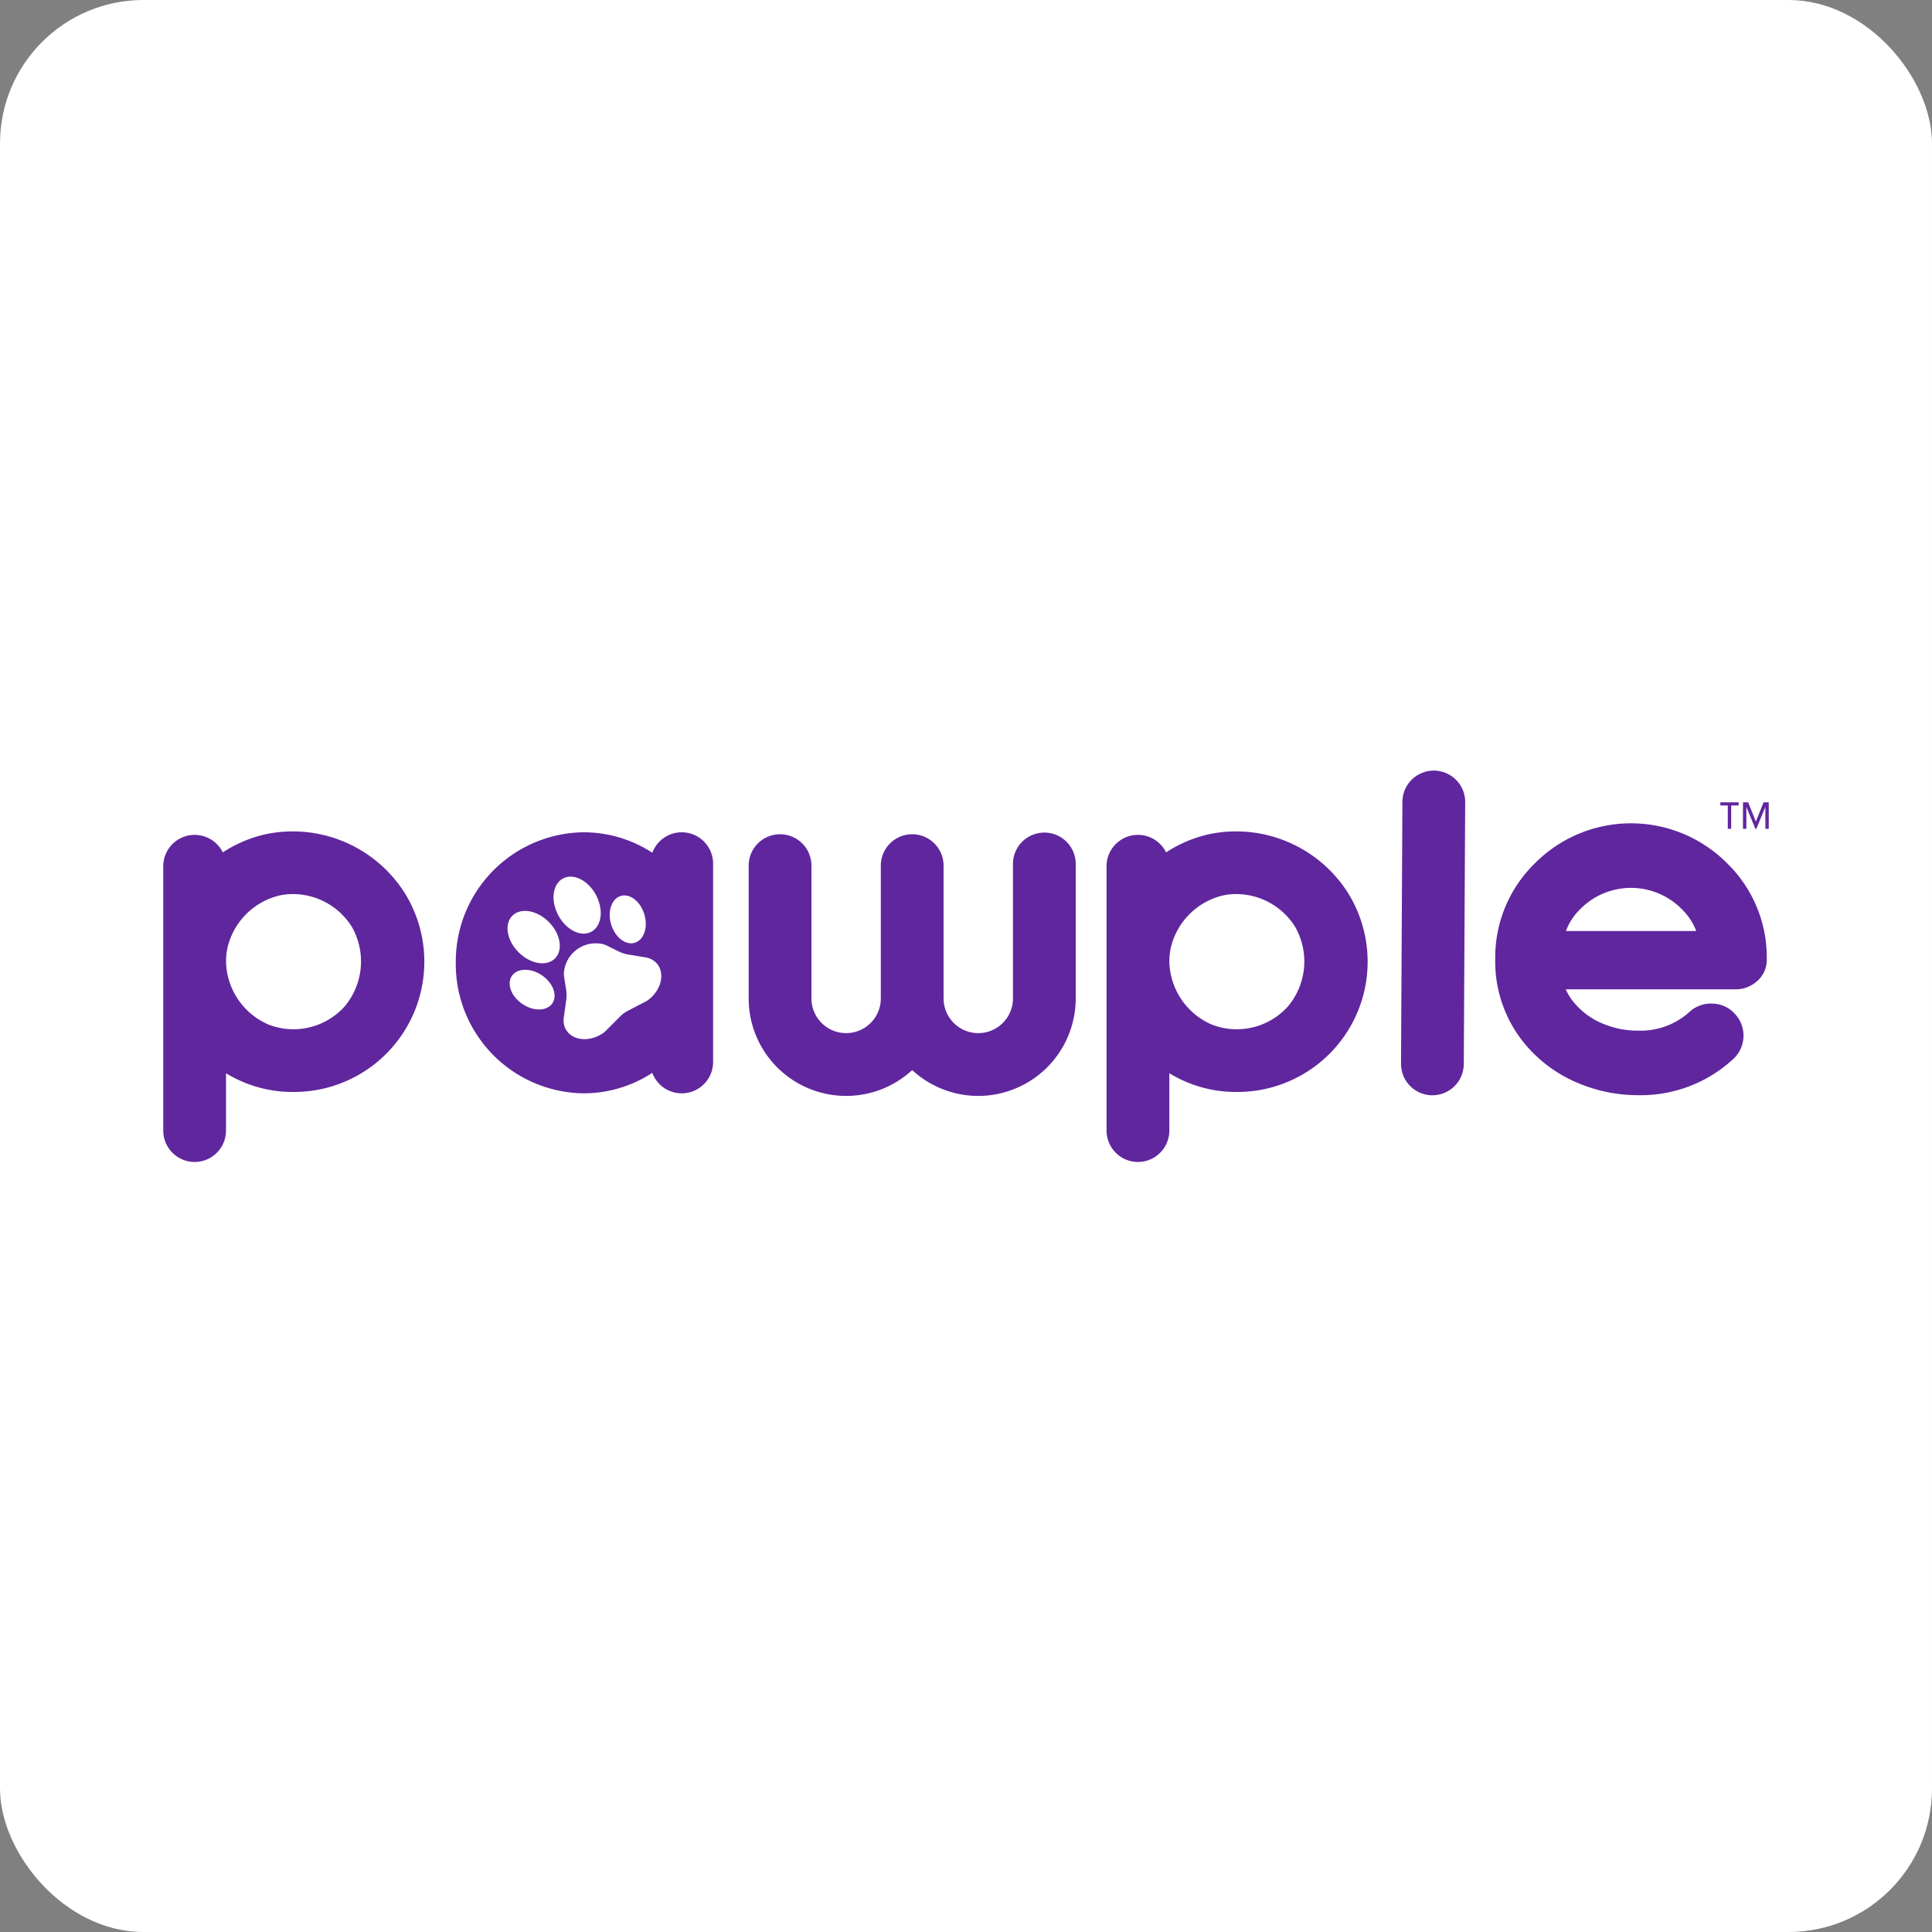 <svg xmlns="http://www.w3.org/2000/svg" xmlns:xlink="http://www.w3.org/1999/xlink" width="323.203" height="323.203" viewBox="0 0 323.203 323.203">
  <rect x="0" y="0" width="323.203" height="323.203" fill="#808080" stroke="none"/>
  <defs>
    <clipPath id="clip-path">
      <rect id="Rectangle_1312" data-name="Rectangle 1312" width="268.584" height="65.572" fill="#60269e"/>
    </clipPath>
  </defs>
  <g id="Group_608" data-name="Group 608" transform="translate(-1128 -214.342)">
    <rect id="Rectangle_1408" data-name="Rectangle 1408" width="323.203" height="323.203" rx="24" transform="translate(1128 214.342)" fill="#fff"/>
    <g id="Pawple" transform="translate(1155.31 343.156)">
      <g id="Group_491" data-name="Group 491" transform="translate(0 0)" clip-path="url(#clip-path)">
        <path id="Path_82656" data-name="Path 82656" d="M5.251,70.112A5.258,5.258,0,0,1,0,64.86V20.641a5.251,5.251,0,0,1,9.961-2.32A21.607,21.607,0,0,1,17.4,15.227,22.16,22.16,0,0,1,40.521,25.315,21.791,21.791,0,0,1,21.684,58.4a21.308,21.308,0,0,1-7.949-1.515A21.673,21.673,0,0,1,10.5,55.273V64.86a5.258,5.258,0,0,1-5.251,5.252m14.279-44.6a11.746,11.746,0,0,0-8.824,8.95,11.338,11.338,0,0,0-.2,2.148,11.74,11.74,0,0,0,7.133,10.528,11.511,11.511,0,0,0,12.707-3.047,11.7,11.7,0,0,0,1.193-13.339,11.661,11.661,0,0,0-9.822-5.459,10.89,10.89,0,0,0-2.183.22" transform="translate(0 -4.54)" fill="#60269e"/>
        <path id="Path_82657" data-name="Path 82657" d="M179.7,59.2a16.293,16.293,0,0,1-11.055-4.324A16.3,16.3,0,0,1,141.289,42.89V20.779a5.251,5.251,0,1,1,10.5,0V42.89a5.8,5.8,0,0,0,11.607,0V20.779a5.251,5.251,0,1,1,10.5,0V42.89a5.8,5.8,0,0,0,11.607,0V20.5a5.251,5.251,0,1,1,10.5,0V42.89A16.324,16.324,0,0,1,179.7,59.2" transform="translate(-43.355 -4.678)" fill="#60269e"/>
        <path id="Path_82658" data-name="Path 82658" d="M232.915,70.112a5.258,5.258,0,0,1-5.251-5.252V20.641a5.251,5.251,0,0,1,9.961-2.32,21.607,21.607,0,0,1,7.443-3.094,22.161,22.161,0,0,1,23.117,10.088A21.791,21.791,0,0,1,249.348,58.4a21.308,21.308,0,0,1-7.949-1.515,21.673,21.673,0,0,1-3.232-1.616V64.86a5.258,5.258,0,0,1-5.251,5.252m14.279-44.6a11.746,11.746,0,0,0-8.824,8.95,11.339,11.339,0,0,0-.2,2.148A11.74,11.74,0,0,0,245.3,47.138a11.511,11.511,0,0,0,12.707-3.047A11.7,11.7,0,0,0,259.2,30.752a11.662,11.662,0,0,0-9.822-5.459,10.891,10.891,0,0,0-2.183.22" transform="translate(-69.859 -4.54)" fill="#60269e"/>
        <path id="Path_82659" data-name="Path 82659" d="M303.984,54.416h-.031a5.259,5.259,0,0,1-5.221-5.277l.234-43.914a5.251,5.251,0,0,1,10.5.053l-.234,43.914a5.261,5.261,0,0,1-5.251,5.224" transform="translate(-91.666 0)" fill="#60269e"/>
        <path id="Path_82660" data-name="Path 82660" d="M345.321,58.344A25.581,25.581,0,0,1,335.5,56.39a23.039,23.039,0,0,1-8.34-5.782,21.606,21.606,0,0,1-5.691-15.029,21.971,21.971,0,0,1,6.66-16.051,22.671,22.671,0,0,1,32.107,0,21.971,21.971,0,0,1,6.658,16.048,4.7,4.7,0,0,1-1.627,3.7,5.383,5.383,0,0,1-3.745,1.366H333.265a9.481,9.481,0,0,0,1.82,2.7,12.154,12.154,0,0,0,4.528,3.093,14.687,14.687,0,0,0,5.709,1.113,12.2,12.2,0,0,0,8.644-3.132,5.233,5.233,0,0,1,3.865-1.384,5.132,5.132,0,0,1,3.73,1.709,5.322,5.322,0,0,1-.324,7.6,22.8,22.8,0,0,1-15.915,6.005M333.3,30.882h21.793a10.181,10.181,0,0,0-2.458-3.7,11.92,11.92,0,0,0-16.906,0,9.832,9.832,0,0,0-2.429,3.7" transform="translate(-98.642 -3.948)" fill="#60269e"/>
        <path id="Path_82661" data-name="Path 82661" d="M108.4,15.031a5.258,5.258,0,0,0-4.923,3.424,20.968,20.968,0,0,0-11.506-3.424A21.631,21.631,0,0,0,70.6,36.864,21.631,21.631,0,0,0,91.968,58.7a20.968,20.968,0,0,0,11.506-3.424,5.251,5.251,0,0,0,10.175-1.828V20.282a5.257,5.257,0,0,0-5.251-5.251M98.2,25.683c1.535-.458,3.3.924,3.947,3.087s-.076,4.288-1.61,4.746-3.3-.925-3.947-3.088.076-4.288,1.61-4.745m-9.656-2.925c1.748-.924,4.221.325,5.523,2.789s.94,5.21-.808,6.134-4.221-.325-5.523-2.789-.94-5.21.808-6.134M86.758,43.639c-.9,1.328-3.139,1.381-5.01.119s-2.662-3.362-1.766-4.69,3.139-1.381,5.01-.119,2.662,3.362,1.766,4.69m.424-7.494c-1.4,1.393-4.133.917-6.095-1.062s-2.416-4.711-1.011-6.1,4.133-.916,6.095,1.063,2.415,4.711,1.011,6.1m15.829,6.767a3.444,3.444,0,0,1-.622.416l-3,1.564a5.357,5.357,0,0,0-1.309.962l-2.389,2.393a3.418,3.418,0,0,1-.583.469c-2.7,1.725-5.828.921-6.4-1.5a3.241,3.241,0,0,1-.042-1.19l.414-2.96a5.623,5.623,0,0,0-.015-1.66l-.341-2.149A3.34,3.34,0,0,1,88.7,38.4a5.342,5.342,0,0,1,6.38-4.688,3.357,3.357,0,0,1,.809.283l1.948.968a5.59,5.59,0,0,0,1.58.511l2.949.489a3.263,3.263,0,0,1,1.123.4c2.14,1.266,1.973,4.488-.48,6.552" transform="translate(-21.662 -4.613)" fill="#60269e"/>
        <path id="Path_82662" data-name="Path 82662" d="M383.333,12.231V8.563l-1.511,3.667h-.161l-1.511-3.667v3.667h-.564V7.8h.866l1.289,3.223,1.29-3.223h.866v4.433ZM377.61,8.321v3.909h-.564V8.321H375.8V7.8h3.062v.523Z" transform="translate(-115.314 -2.393)" fill="#60269e"/>
      </g>
    </g>
  </g>
</svg>
